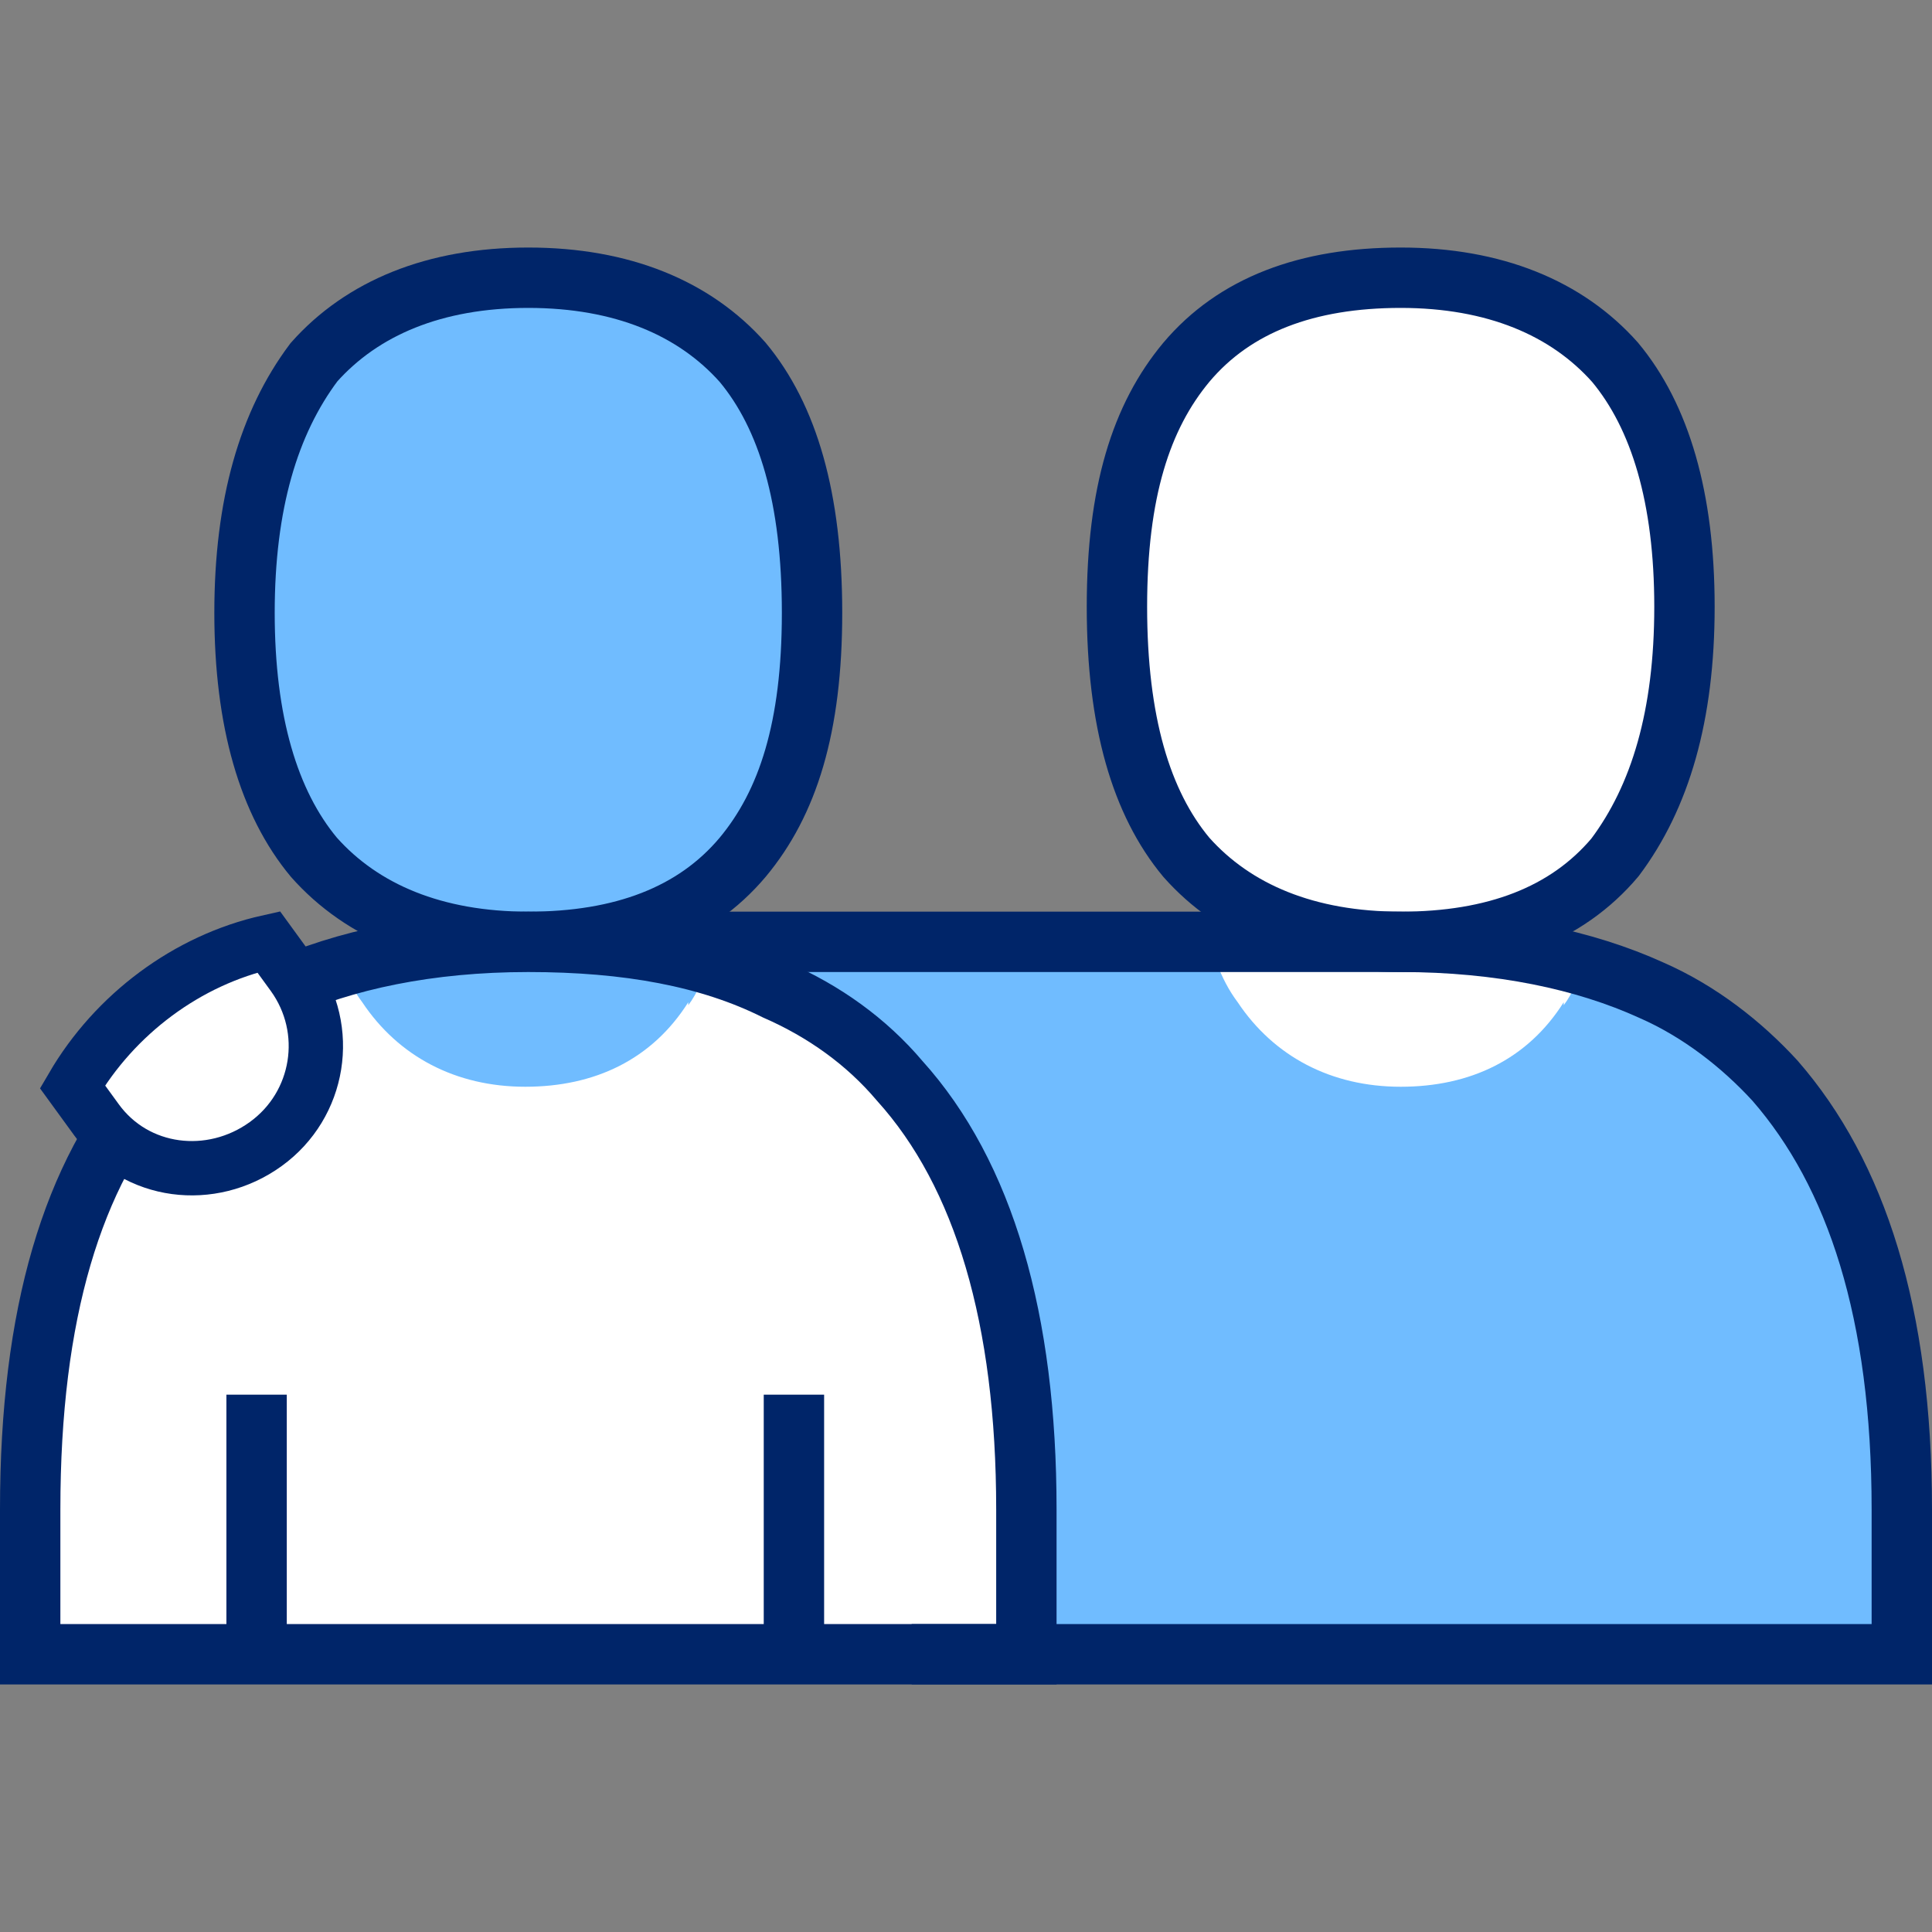 <?xml version="1.0" encoding="UTF-8"?>
<svg id="Layer_1" xmlns="http://www.w3.org/2000/svg" version="1.1" viewBox="0 0 64 64">
  <rect x="0" y="0" width="64" height="64" fill="#808080" stroke="none"/>
  <!-- Generator: Adobe Illustrator 29.1.0, SVG Export Plug-In . SVG Version: 2.1.0 Build 142)  -->
  <defs>
    <style>
      .st0, .st1 {
        fill: #70bcff;
      }

      .st1, .st2, .st3, .st4 {
        stroke: #002569;
        stroke-miterlimit: 10;
      }

      .st1, .st2, .st4 {
        stroke-width: 2px;
      }

      .st2, .st3, .st5 {
        fill: #fff;
      }

      .st3 {
        stroke-width: 1.8px;
      }

      .st4 {
        fill: none;
      }
    </style>
  </defs>
  <path class="st0" d="M58.8,35.8c-1.1-1.2-2.5-2.3-4.1-3-2.2-1-5-1.6-8.3-1.6h-28.7c3.1,0,5.7.5,7.9,1.6,1.6.7,3,1.7,4.1,3,2.8,3.1,4.2,7.9,4.2,14.2v4.8h29.1v-4.8c0-6.5-1.5-11.1-4.2-14.2"/>
  <path class="st4" d="M52.8,40.1"/>
  <path class="st4" d="M52.8,32.1"/>
  <path class="st1" d="M10.4,12c1.6-1.8,4-2.8,7.1-2.8s5.5,1,7.1,2.8c1.5,1.8,2.3,4.5,2.3,8.3s-.8,6.3-2.3,8.1c-1.6,1.9-4,2.8-7.1,2.8s-5.5-1-7.1-2.8c-1.5-1.8-2.3-4.5-2.3-8.1s.8-6.3,2.3-8.3Z"/>
  <path class="st5" d="M1,50c0-6.5,1.4-11.1,4.1-14.2,1.2-1.2,2.5-2.3,4.1-3,2.2-1,5-1.6,8.3-1.6s6,.5,8.2,1.6c1.6.7,3,1.7,4.1,3,2.8,3.1,4.2,7.9,4.2,14.2v4.8H1v-4.8Z"/>
  <path class="st0" d="M22.8,33.3c.3-.4.5-.9.7-1.4-1.8-.5-3.7-.8-6-.8s-4.4.3-6.2.8c.2.5.4.9.7,1.3,1.2,1.8,3.1,2.8,5.4,2.8s4.2-.9,5.4-2.8h0Z"/>
  <path class="st4" d="M1,50c0-6.5,1.4-11.1,4.1-14.2,1.2-1.2,2.5-2.3,4.1-3,2.2-1,5-1.6,8.3-1.6s6,.5,8.2,1.6c1.6.7,3,1.7,4.1,3,2.8,3.1,4.2,7.9,4.2,14.2v4.8H1v-4.8Z"/>
  <g>
    <path class="st4" d="M8.5,46.2v8.6"/>
    <path class="st4" d="M26.3,46.2v8.6"/>
  </g>
  <path class="st3" d="M8.8,37.9c-1.8,1.3-4.3,1-5.6-.8l-.8-1.1c1.4-2.4,3.8-4.2,6.5-4.8l.8,1.1c1.3,1.8.9,4.3-.9,5.6Z"/>
  <path class="st5" d="M51.8,33.3c.3-.4.5-.9.7-1.4-1.8-.5-3.7-.8-6-.8s-4.4.3-6.2.8c.2.5.4.9.7,1.3,1.2,1.8,3.1,2.8,5.4,2.8s4.2-.9,5.4-2.8h0Z"/>
  <path class="st2" d="M53.5,12c1.5,1.8,2.3,4.5,2.3,8.1s-.8,6.3-2.3,8.3c-1.6,1.9-4,2.8-7.1,2.8s-5.5-1-7.1-2.8c-1.5-1.8-2.3-4.5-2.3-8.3s.8-6.3,2.3-8.1c1.6-1.9,4-2.8,7.1-2.8s5.5,1,7.1,2.8Z"/>
  <path class="st4" d="M30.2,54.8h32.8v-4.8c0-6.5-1.5-11.1-4.2-14.2-1.1-1.2-2.5-2.3-4.1-3-2.2-1-5-1.6-8.3-1.6h-27.5"/>
</svg>